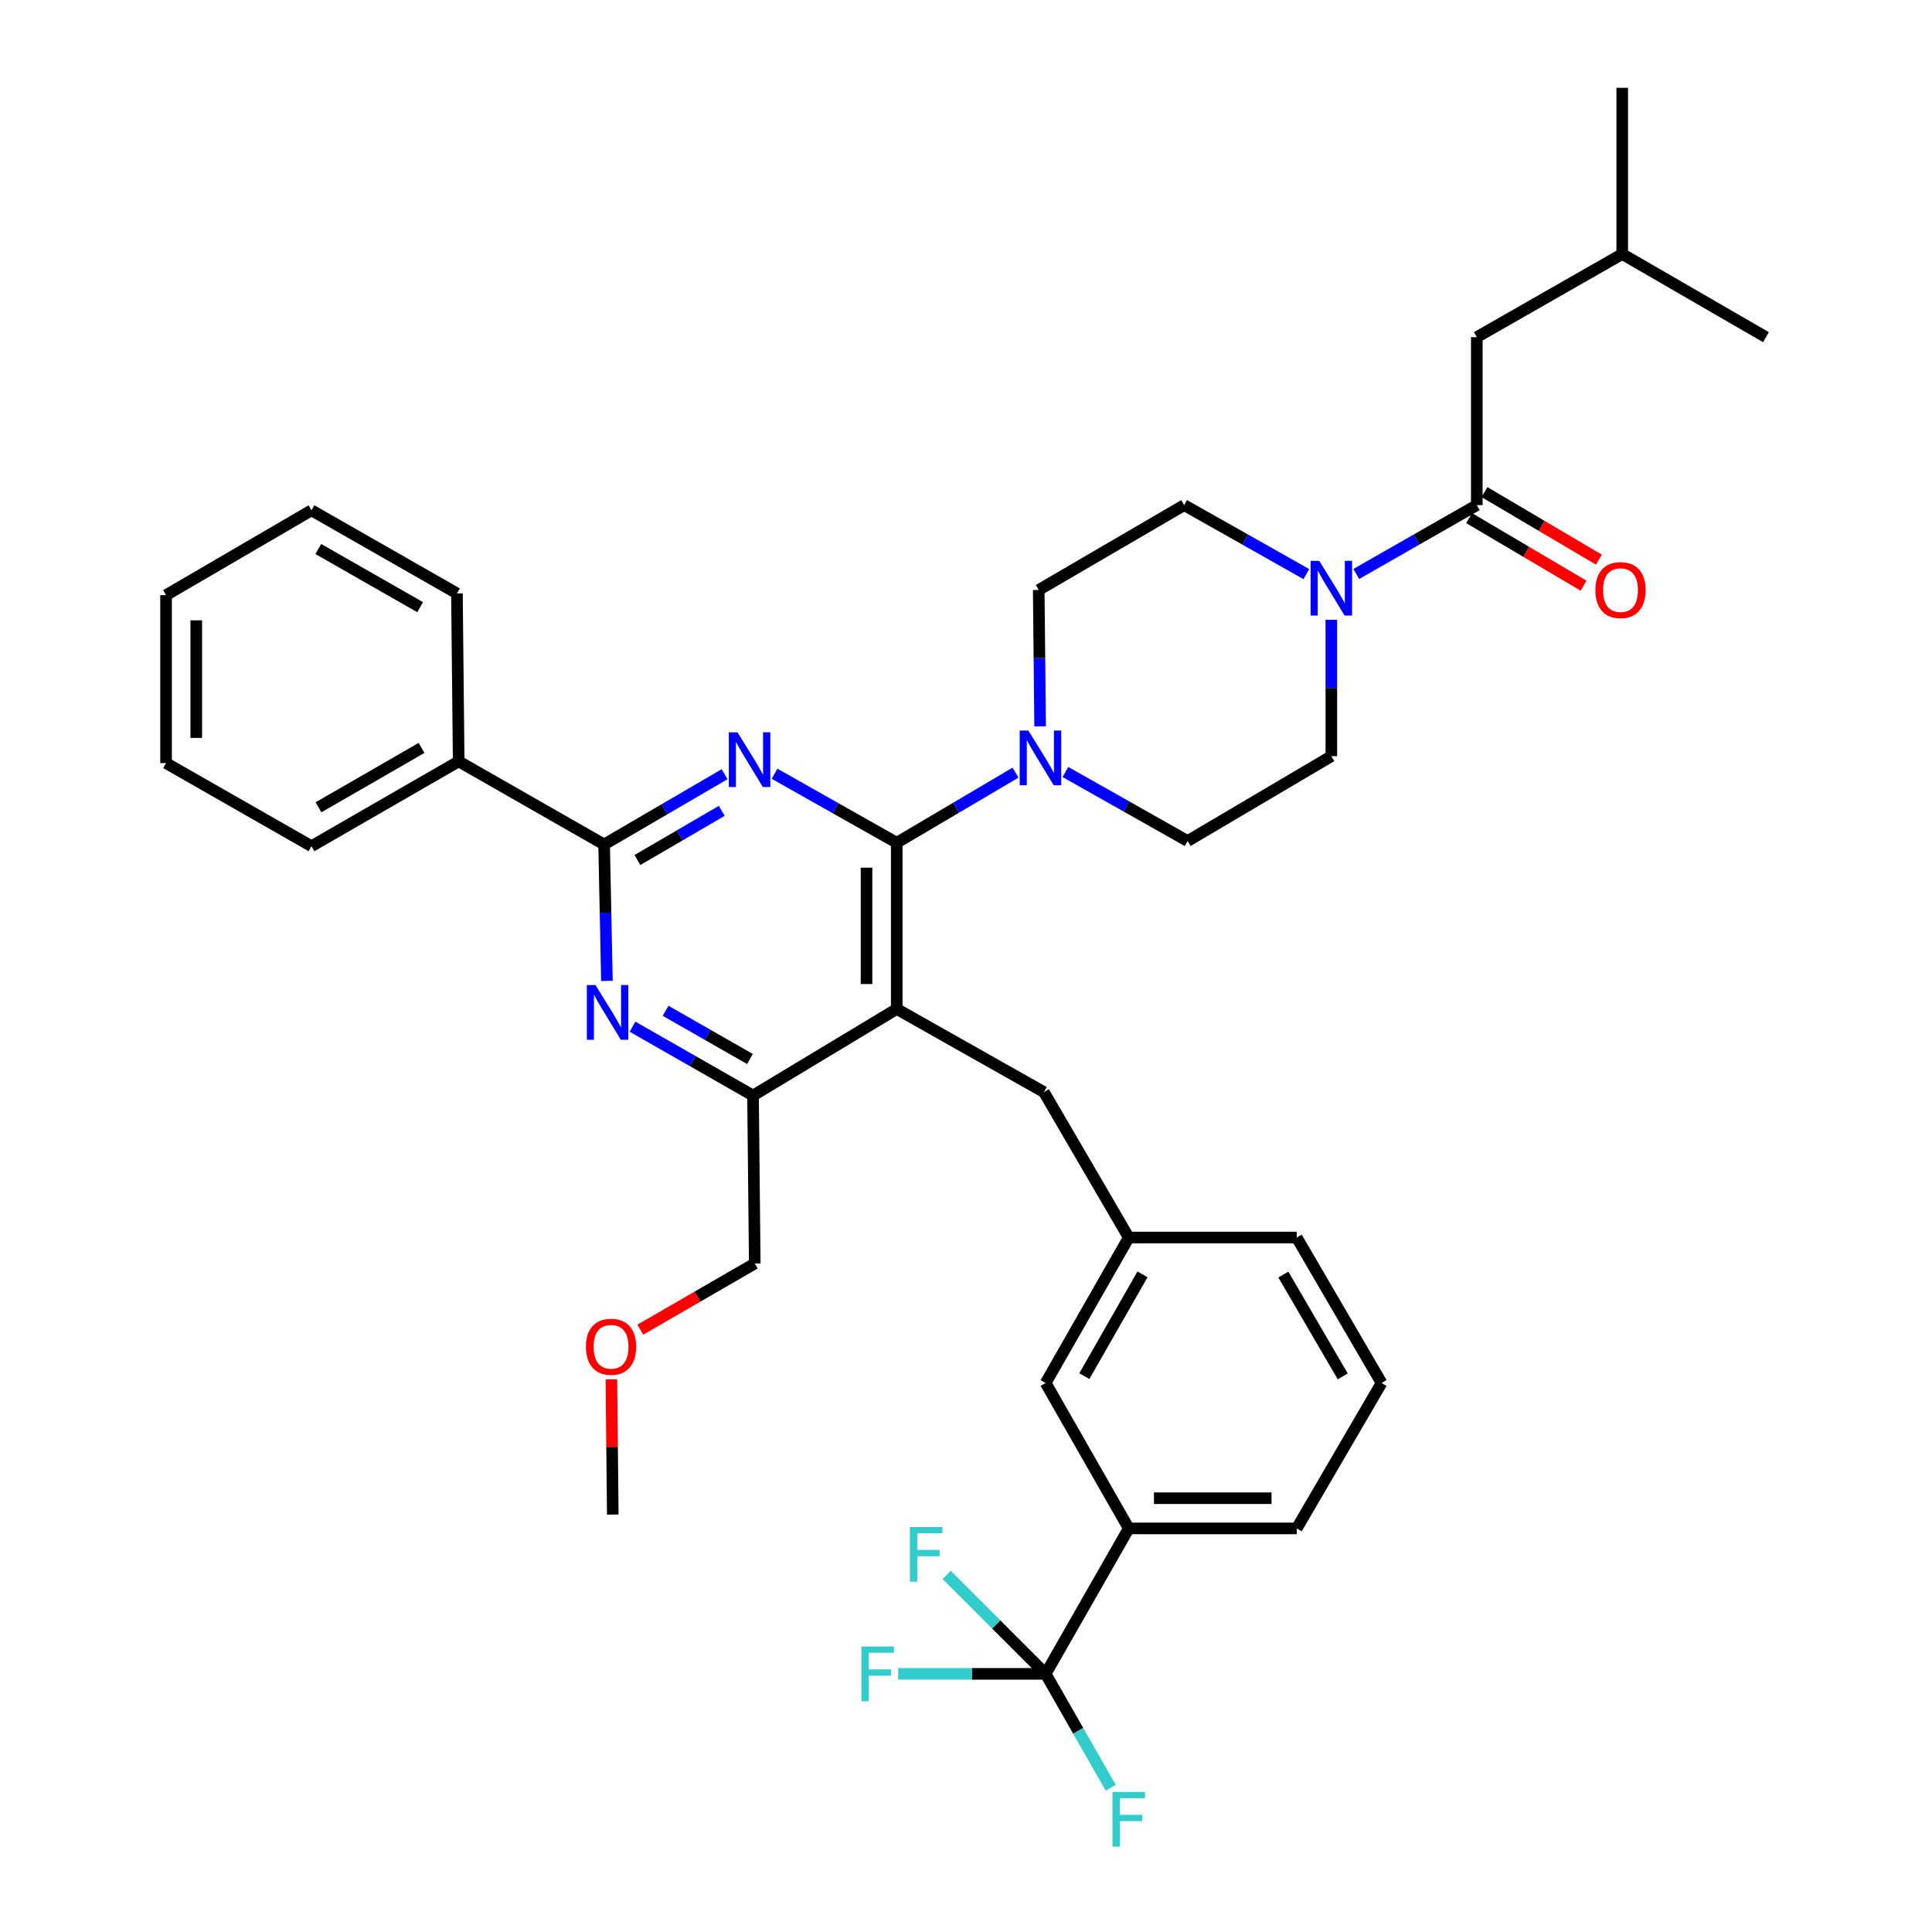 <?xml version='1.0' encoding='iso-8859-1'?>
<svg version='1.1' baseProfile='full'
              xmlns='http://www.w3.org/2000/svg'
                      xmlns:rdkit='http://www.rdkit.org/xml'
                      xmlns:xlink='http://www.w3.org/1999/xlink'
                  xml:space='preserve'
width='1000px' height='1000px' viewBox='0 0 1000 1000'>
<!-- END OF HEADER -->
<rect style='opacity:1.0;fill:#FFFFFF;stroke:none' width='1000' height='1000' x='0' y='0'> </rect>
<path class='bond-0' d='M 689.1,320.798 L 689.1,356.095' style='fill:none;fill-rule:evenodd;stroke:#0000FF;stroke-width:6px;stroke-linecap:butt;stroke-linejoin:miter;stroke-opacity:1' />
<path class='bond-0' d='M 689.1,356.095 L 689.1,391.392' style='fill:none;fill-rule:evenodd;stroke:#000000;stroke-width:6px;stroke-linecap:butt;stroke-linejoin:miter;stroke-opacity:1' />
<path class='bond-1' d='M 676.173,297.165 L 644.55,279.307' style='fill:none;fill-rule:evenodd;stroke:#0000FF;stroke-width:6px;stroke-linecap:butt;stroke-linejoin:miter;stroke-opacity:1' />
<path class='bond-1' d='M 644.55,279.307 L 612.927,261.449' style='fill:none;fill-rule:evenodd;stroke:#000000;stroke-width:6px;stroke-linecap:butt;stroke-linejoin:miter;stroke-opacity:1' />
<path class='bond-2' d='M 702.008,297.09 L 733.198,279.269' style='fill:none;fill-rule:evenodd;stroke:#0000FF;stroke-width:6px;stroke-linecap:butt;stroke-linejoin:miter;stroke-opacity:1' />
<path class='bond-2' d='M 733.198,279.269 L 764.387,261.449' style='fill:none;fill-rule:evenodd;stroke:#000000;stroke-width:6px;stroke-linecap:butt;stroke-linejoin:miter;stroke-opacity:1' />
<path class='bond-3' d='M 760.413,268.181 L 790.025,285.662' style='fill:none;fill-rule:evenodd;stroke:#000000;stroke-width:6px;stroke-linecap:butt;stroke-linejoin:miter;stroke-opacity:1' />
<path class='bond-3' d='M 790.025,285.662 L 819.637,303.143' style='fill:none;fill-rule:evenodd;stroke:#FF0000;stroke-width:6px;stroke-linecap:butt;stroke-linejoin:miter;stroke-opacity:1' />
<path class='bond-3' d='M 768.362,254.716 L 797.974,272.197' style='fill:none;fill-rule:evenodd;stroke:#000000;stroke-width:6px;stroke-linecap:butt;stroke-linejoin:miter;stroke-opacity:1' />
<path class='bond-3' d='M 797.974,272.197 L 827.586,289.678' style='fill:none;fill-rule:evenodd;stroke:#FF0000;stroke-width:6px;stroke-linecap:butt;stroke-linejoin:miter;stroke-opacity:1' />
<path class='bond-4' d='M 764.387,261.449 L 764.387,174.512' style='fill:none;fill-rule:evenodd;stroke:#000000;stroke-width:6px;stroke-linecap:butt;stroke-linejoin:miter;stroke-opacity:1' />
<path class='bond-5' d='M 764.387,174.512 L 839.666,131.496' style='fill:none;fill-rule:evenodd;stroke:#000000;stroke-width:6px;stroke-linecap:butt;stroke-linejoin:miter;stroke-opacity:1' />
<path class='bond-6' d='M 540.332,565.265 L 584.243,640.543' style='fill:none;fill-rule:evenodd;stroke:#000000;stroke-width:6px;stroke-linecap:butt;stroke-linejoin:miter;stroke-opacity:1' />
<path class='bond-7' d='M 540.332,565.265 L 464.15,522.24' style='fill:none;fill-rule:evenodd;stroke:#000000;stroke-width:6px;stroke-linecap:butt;stroke-linejoin:miter;stroke-opacity:1' />
<path class='bond-8' d='M 464.15,522.24 L 389.766,567.054' style='fill:none;fill-rule:evenodd;stroke:#000000;stroke-width:6px;stroke-linecap:butt;stroke-linejoin:miter;stroke-opacity:1' />
<path class='bond-9' d='M 464.15,522.24 L 464.15,436.207' style='fill:none;fill-rule:evenodd;stroke:#000000;stroke-width:6px;stroke-linecap:butt;stroke-linejoin:miter;stroke-opacity:1' />
<path class='bond-9' d='M 448.514,509.335 L 448.514,449.112' style='fill:none;fill-rule:evenodd;stroke:#000000;stroke-width:6px;stroke-linecap:butt;stroke-linejoin:miter;stroke-opacity:1' />
<path class='bond-10' d='M 327.387,531.413 L 358.576,549.233' style='fill:none;fill-rule:evenodd;stroke:#0000FF;stroke-width:6px;stroke-linecap:butt;stroke-linejoin:miter;stroke-opacity:1' />
<path class='bond-10' d='M 358.576,549.233 L 389.766,567.054' style='fill:none;fill-rule:evenodd;stroke:#000000;stroke-width:6px;stroke-linecap:butt;stroke-linejoin:miter;stroke-opacity:1' />
<path class='bond-10' d='M 344.501,523.183 L 366.333,535.657' style='fill:none;fill-rule:evenodd;stroke:#0000FF;stroke-width:6px;stroke-linecap:butt;stroke-linejoin:miter;stroke-opacity:1' />
<path class='bond-10' d='M 366.333,535.657 L 388.166,548.132' style='fill:none;fill-rule:evenodd;stroke:#000000;stroke-width:6px;stroke-linecap:butt;stroke-linejoin:miter;stroke-opacity:1' />
<path class='bond-11' d='M 314.143,507.704 L 313.416,472.403' style='fill:none;fill-rule:evenodd;stroke:#0000FF;stroke-width:6px;stroke-linecap:butt;stroke-linejoin:miter;stroke-opacity:1' />
<path class='bond-11' d='M 313.416,472.403 L 312.689,437.102' style='fill:none;fill-rule:evenodd;stroke:#000000;stroke-width:6px;stroke-linecap:butt;stroke-linejoin:miter;stroke-opacity:1' />
<path class='bond-12' d='M 389.766,567.054 L 390.661,653.99' style='fill:none;fill-rule:evenodd;stroke:#000000;stroke-width:6px;stroke-linecap:butt;stroke-linejoin:miter;stroke-opacity:1' />
<path class='bond-13' d='M 464.15,436.207 L 432.527,418.349' style='fill:none;fill-rule:evenodd;stroke:#000000;stroke-width:6px;stroke-linecap:butt;stroke-linejoin:miter;stroke-opacity:1' />
<path class='bond-13' d='M 432.527,418.349 L 400.904,400.491' style='fill:none;fill-rule:evenodd;stroke:#0000FF;stroke-width:6px;stroke-linecap:butt;stroke-linejoin:miter;stroke-opacity:1' />
<path class='bond-14' d='M 464.15,436.207 L 494.892,418.059' style='fill:none;fill-rule:evenodd;stroke:#000000;stroke-width:6px;stroke-linecap:butt;stroke-linejoin:miter;stroke-opacity:1' />
<path class='bond-14' d='M 494.892,418.059 L 525.635,399.911' style='fill:none;fill-rule:evenodd;stroke:#0000FF;stroke-width:6px;stroke-linecap:butt;stroke-linejoin:miter;stroke-opacity:1' />
<path class='bond-15' d='M 375.058,400.725 L 343.874,418.913' style='fill:none;fill-rule:evenodd;stroke:#0000FF;stroke-width:6px;stroke-linecap:butt;stroke-linejoin:miter;stroke-opacity:1' />
<path class='bond-15' d='M 343.874,418.913 L 312.689,437.102' style='fill:none;fill-rule:evenodd;stroke:#000000;stroke-width:6px;stroke-linecap:butt;stroke-linejoin:miter;stroke-opacity:1' />
<path class='bond-15' d='M 373.58,419.688 L 351.751,432.42' style='fill:none;fill-rule:evenodd;stroke:#0000FF;stroke-width:6px;stroke-linecap:butt;stroke-linejoin:miter;stroke-opacity:1' />
<path class='bond-15' d='M 351.751,432.42 L 329.922,445.152' style='fill:none;fill-rule:evenodd;stroke:#000000;stroke-width:6px;stroke-linecap:butt;stroke-linejoin:miter;stroke-opacity:1' />
<path class='bond-16' d='M 312.689,437.102 L 237.411,394.085' style='fill:none;fill-rule:evenodd;stroke:#000000;stroke-width:6px;stroke-linecap:butt;stroke-linejoin:miter;stroke-opacity:1' />
<path class='bond-17' d='M 551.461,399.595 L 583.089,417.454' style='fill:none;fill-rule:evenodd;stroke:#0000FF;stroke-width:6px;stroke-linecap:butt;stroke-linejoin:miter;stroke-opacity:1' />
<path class='bond-17' d='M 583.089,417.454 L 614.716,435.312' style='fill:none;fill-rule:evenodd;stroke:#000000;stroke-width:6px;stroke-linecap:butt;stroke-linejoin:miter;stroke-opacity:1' />
<path class='bond-18' d='M 538.366,375.962 L 538.003,340.661' style='fill:none;fill-rule:evenodd;stroke:#0000FF;stroke-width:6px;stroke-linecap:butt;stroke-linejoin:miter;stroke-opacity:1' />
<path class='bond-18' d='M 538.003,340.661 L 537.639,305.36' style='fill:none;fill-rule:evenodd;stroke:#000000;stroke-width:6px;stroke-linecap:butt;stroke-linejoin:miter;stroke-opacity:1' />
<path class='bond-19' d='M 614.716,435.312 L 689.1,391.392' style='fill:none;fill-rule:evenodd;stroke:#000000;stroke-width:6px;stroke-linecap:butt;stroke-linejoin:miter;stroke-opacity:1' />
<path class='bond-20' d='M 612.927,261.449 L 537.639,305.36' style='fill:none;fill-rule:evenodd;stroke:#000000;stroke-width:6px;stroke-linecap:butt;stroke-linejoin:miter;stroke-opacity:1' />
<path class='bond-21' d='M 237.411,394.085 L 161.229,437.996' style='fill:none;fill-rule:evenodd;stroke:#000000;stroke-width:6px;stroke-linecap:butt;stroke-linejoin:miter;stroke-opacity:1' />
<path class='bond-21' d='M 218.175,387.125 L 164.848,417.863' style='fill:none;fill-rule:evenodd;stroke:#000000;stroke-width:6px;stroke-linecap:butt;stroke-linejoin:miter;stroke-opacity:1' />
<path class='bond-22' d='M 237.411,394.085 L 236.516,307.149' style='fill:none;fill-rule:evenodd;stroke:#000000;stroke-width:6px;stroke-linecap:butt;stroke-linejoin:miter;stroke-opacity:1' />
<path class='bond-23' d='M 161.229,437.996 L 85.95,394.98' style='fill:none;fill-rule:evenodd;stroke:#000000;stroke-width:6px;stroke-linecap:butt;stroke-linejoin:miter;stroke-opacity:1' />
<path class='bond-24' d='M 236.516,307.149 L 161.229,264.133' style='fill:none;fill-rule:evenodd;stroke:#000000;stroke-width:6px;stroke-linecap:butt;stroke-linejoin:miter;stroke-opacity:1' />
<path class='bond-24' d='M 217.466,314.273 L 164.765,284.161' style='fill:none;fill-rule:evenodd;stroke:#000000;stroke-width:6px;stroke-linecap:butt;stroke-linejoin:miter;stroke-opacity:1' />
<path class='bond-25' d='M 584.243,791.109 L 671.179,791.109' style='fill:none;fill-rule:evenodd;stroke:#000000;stroke-width:6px;stroke-linecap:butt;stroke-linejoin:miter;stroke-opacity:1' />
<path class='bond-25' d='M 597.284,775.473 L 658.139,775.473' style='fill:none;fill-rule:evenodd;stroke:#000000;stroke-width:6px;stroke-linecap:butt;stroke-linejoin:miter;stroke-opacity:1' />
<path class='bond-26' d='M 584.243,791.109 L 541.227,715.831' style='fill:none;fill-rule:evenodd;stroke:#000000;stroke-width:6px;stroke-linecap:butt;stroke-linejoin:miter;stroke-opacity:1' />
<path class='bond-27' d='M 584.243,791.109 L 541.227,866.388' style='fill:none;fill-rule:evenodd;stroke:#000000;stroke-width:6px;stroke-linecap:butt;stroke-linejoin:miter;stroke-opacity:1' />
<path class='bond-28' d='M 671.179,791.109 L 715.091,715.831' style='fill:none;fill-rule:evenodd;stroke:#000000;stroke-width:6px;stroke-linecap:butt;stroke-linejoin:miter;stroke-opacity:1' />
<path class='bond-29' d='M 331.425,688.246 L 361.043,671.118' style='fill:none;fill-rule:evenodd;stroke:#FF0000;stroke-width:6px;stroke-linecap:butt;stroke-linejoin:miter;stroke-opacity:1' />
<path class='bond-29' d='M 361.043,671.118 L 390.661,653.99' style='fill:none;fill-rule:evenodd;stroke:#000000;stroke-width:6px;stroke-linecap:butt;stroke-linejoin:miter;stroke-opacity:1' />
<path class='bond-30' d='M 316.451,713.94 L 316.812,748.941' style='fill:none;fill-rule:evenodd;stroke:#FF0000;stroke-width:6px;stroke-linecap:butt;stroke-linejoin:miter;stroke-opacity:1' />
<path class='bond-30' d='M 316.812,748.941 L 317.172,783.943' style='fill:none;fill-rule:evenodd;stroke:#000000;stroke-width:6px;stroke-linecap:butt;stroke-linejoin:miter;stroke-opacity:1' />
<path class='bond-31' d='M 715.091,715.831 L 671.179,640.543' style='fill:none;fill-rule:evenodd;stroke:#000000;stroke-width:6px;stroke-linecap:butt;stroke-linejoin:miter;stroke-opacity:1' />
<path class='bond-31' d='M 694.997,712.415 L 664.26,659.714' style='fill:none;fill-rule:evenodd;stroke:#000000;stroke-width:6px;stroke-linecap:butt;stroke-linejoin:miter;stroke-opacity:1' />
<path class='bond-32' d='M 671.179,640.543 L 584.243,640.543' style='fill:none;fill-rule:evenodd;stroke:#000000;stroke-width:6px;stroke-linecap:butt;stroke-linejoin:miter;stroke-opacity:1' />
<path class='bond-33' d='M 584.243,640.543 L 541.227,715.831' style='fill:none;fill-rule:evenodd;stroke:#000000;stroke-width:6px;stroke-linecap:butt;stroke-linejoin:miter;stroke-opacity:1' />
<path class='bond-33' d='M 591.367,659.593 L 561.256,712.294' style='fill:none;fill-rule:evenodd;stroke:#000000;stroke-width:6px;stroke-linecap:butt;stroke-linejoin:miter;stroke-opacity:1' />
<path class='bond-34' d='M 541.227,866.388 L 503.056,866.388' style='fill:none;fill-rule:evenodd;stroke:#000000;stroke-width:6px;stroke-linecap:butt;stroke-linejoin:miter;stroke-opacity:1' />
<path class='bond-34' d='M 503.056,866.388 L 464.884,866.388' style='fill:none;fill-rule:evenodd;stroke:#33CCCC;stroke-width:6px;stroke-linecap:butt;stroke-linejoin:miter;stroke-opacity:1' />
<path class='bond-35' d='M 541.227,866.388 L 558.071,895.868' style='fill:none;fill-rule:evenodd;stroke:#000000;stroke-width:6px;stroke-linecap:butt;stroke-linejoin:miter;stroke-opacity:1' />
<path class='bond-35' d='M 558.071,895.868 L 574.914,925.348' style='fill:none;fill-rule:evenodd;stroke:#33CCCC;stroke-width:6px;stroke-linecap:butt;stroke-linejoin:miter;stroke-opacity:1' />
<path class='bond-36' d='M 541.227,866.388 L 515.61,840.774' style='fill:none;fill-rule:evenodd;stroke:#000000;stroke-width:6px;stroke-linecap:butt;stroke-linejoin:miter;stroke-opacity:1' />
<path class='bond-36' d='M 515.61,840.774 L 489.993,815.161' style='fill:none;fill-rule:evenodd;stroke:#33CCCC;stroke-width:6px;stroke-linecap:butt;stroke-linejoin:miter;stroke-opacity:1' />
<path class='bond-37' d='M 85.95,394.98 L 85.95,308.044' style='fill:none;fill-rule:evenodd;stroke:#000000;stroke-width:6px;stroke-linecap:butt;stroke-linejoin:miter;stroke-opacity:1' />
<path class='bond-37' d='M 101.586,381.94 L 101.586,321.084' style='fill:none;fill-rule:evenodd;stroke:#000000;stroke-width:6px;stroke-linecap:butt;stroke-linejoin:miter;stroke-opacity:1' />
<path class='bond-38' d='M 161.229,264.133 L 85.95,308.044' style='fill:none;fill-rule:evenodd;stroke:#000000;stroke-width:6px;stroke-linecap:butt;stroke-linejoin:miter;stroke-opacity:1' />
<path class='bond-39' d='M 839.666,131.496 L 839.666,45.455' style='fill:none;fill-rule:evenodd;stroke:#000000;stroke-width:6px;stroke-linecap:butt;stroke-linejoin:miter;stroke-opacity:1' />
<path class='bond-40' d='M 839.666,131.496 L 914.05,174.512' style='fill:none;fill-rule:evenodd;stroke:#000000;stroke-width:6px;stroke-linecap:butt;stroke-linejoin:miter;stroke-opacity:1' />
<path  class='atom-0' d='M 682.84 290.305
L 692.12 305.305
Q 693.04 306.785, 694.52 309.465
Q 696 312.145, 696.08 312.305
L 696.08 290.305
L 699.84 290.305
L 699.84 318.625
L 695.96 318.625
L 686 302.225
Q 684.84 300.305, 683.6 298.105
Q 682.4 295.905, 682.04 295.225
L 682.04 318.625
L 678.36 318.625
L 678.36 290.305
L 682.84 290.305
' fill='#0000FF'/>
<path  class='atom-2' d='M 825.771 305.44
Q 825.771 298.64, 829.131 294.84
Q 832.491 291.04, 838.771 291.04
Q 845.051 291.04, 848.411 294.84
Q 851.771 298.64, 851.771 305.44
Q 851.771 312.32, 848.371 316.24
Q 844.971 320.12, 838.771 320.12
Q 832.531 320.12, 829.131 316.24
Q 825.771 312.36, 825.771 305.44
M 838.771 316.92
Q 843.091 316.92, 845.411 314.04
Q 847.771 311.12, 847.771 305.44
Q 847.771 299.88, 845.411 297.08
Q 843.091 294.24, 838.771 294.24
Q 834.451 294.24, 832.091 297.04
Q 829.771 299.84, 829.771 305.44
Q 829.771 311.16, 832.091 314.04
Q 834.451 316.92, 838.771 316.92
' fill='#FF0000'/>
<path  class='atom-6' d='M 308.219 509.878
L 317.499 524.878
Q 318.419 526.358, 319.899 529.038
Q 321.379 531.718, 321.459 531.878
L 321.459 509.878
L 325.219 509.878
L 325.219 538.198
L 321.339 538.198
L 311.379 521.798
Q 310.219 519.878, 308.979 517.678
Q 307.779 515.478, 307.419 514.798
L 307.419 538.198
L 303.739 538.198
L 303.739 509.878
L 308.219 509.878
' fill='#0000FF'/>
<path  class='atom-9' d='M 381.717 379.03
L 390.997 394.03
Q 391.917 395.51, 393.397 398.19
Q 394.877 400.87, 394.957 401.03
L 394.957 379.03
L 398.717 379.03
L 398.717 407.35
L 394.837 407.35
L 384.877 390.95
Q 383.717 389.03, 382.477 386.83
Q 381.277 384.63, 380.917 383.95
L 380.917 407.35
L 377.237 407.35
L 377.237 379.03
L 381.717 379.03
' fill='#0000FF'/>
<path  class='atom-11' d='M 532.274 378.136
L 541.554 393.136
Q 542.474 394.616, 543.954 397.296
Q 545.434 399.976, 545.514 400.136
L 545.514 378.136
L 549.274 378.136
L 549.274 406.456
L 545.394 406.456
L 535.434 390.056
Q 534.274 388.136, 533.034 385.936
Q 531.834 383.736, 531.474 383.056
L 531.474 406.456
L 527.794 406.456
L 527.794 378.136
L 532.274 378.136
' fill='#0000FF'/>
<path  class='atom-21' d='M 303.277 697.087
Q 303.277 690.287, 306.637 686.487
Q 309.997 682.687, 316.277 682.687
Q 322.557 682.687, 325.917 686.487
Q 329.277 690.287, 329.277 697.087
Q 329.277 703.967, 325.877 707.887
Q 322.477 711.767, 316.277 711.767
Q 310.037 711.767, 306.637 707.887
Q 303.277 704.007, 303.277 697.087
M 316.277 708.567
Q 320.597 708.567, 322.917 705.687
Q 325.277 702.767, 325.277 697.087
Q 325.277 691.527, 322.917 688.727
Q 320.597 685.887, 316.277 685.887
Q 311.957 685.887, 309.597 688.687
Q 307.277 691.487, 307.277 697.087
Q 307.277 702.807, 309.597 705.687
Q 311.957 708.567, 316.277 708.567
' fill='#FF0000'/>
<path  class='atom-29' d='M 445.871 852.228
L 462.711 852.228
L 462.711 855.468
L 449.671 855.468
L 449.671 864.068
L 461.271 864.068
L 461.271 867.348
L 449.671 867.348
L 449.671 880.548
L 445.871 880.548
L 445.871 852.228
' fill='#33CCCC'/>
<path  class='atom-30' d='M 575.823 927.515
L 592.663 927.515
L 592.663 930.755
L 579.623 930.755
L 579.623 939.355
L 591.223 939.355
L 591.223 942.635
L 579.623 942.635
L 579.623 955.835
L 575.823 955.835
L 575.823 927.515
' fill='#33CCCC'/>
<path  class='atom-31' d='M 470.967 790.396
L 487.807 790.396
L 487.807 793.636
L 474.767 793.636
L 474.767 802.236
L 486.367 802.236
L 486.367 805.516
L 474.767 805.516
L 474.767 818.716
L 470.967 818.716
L 470.967 790.396
' fill='#33CCCC'/>
</svg>
